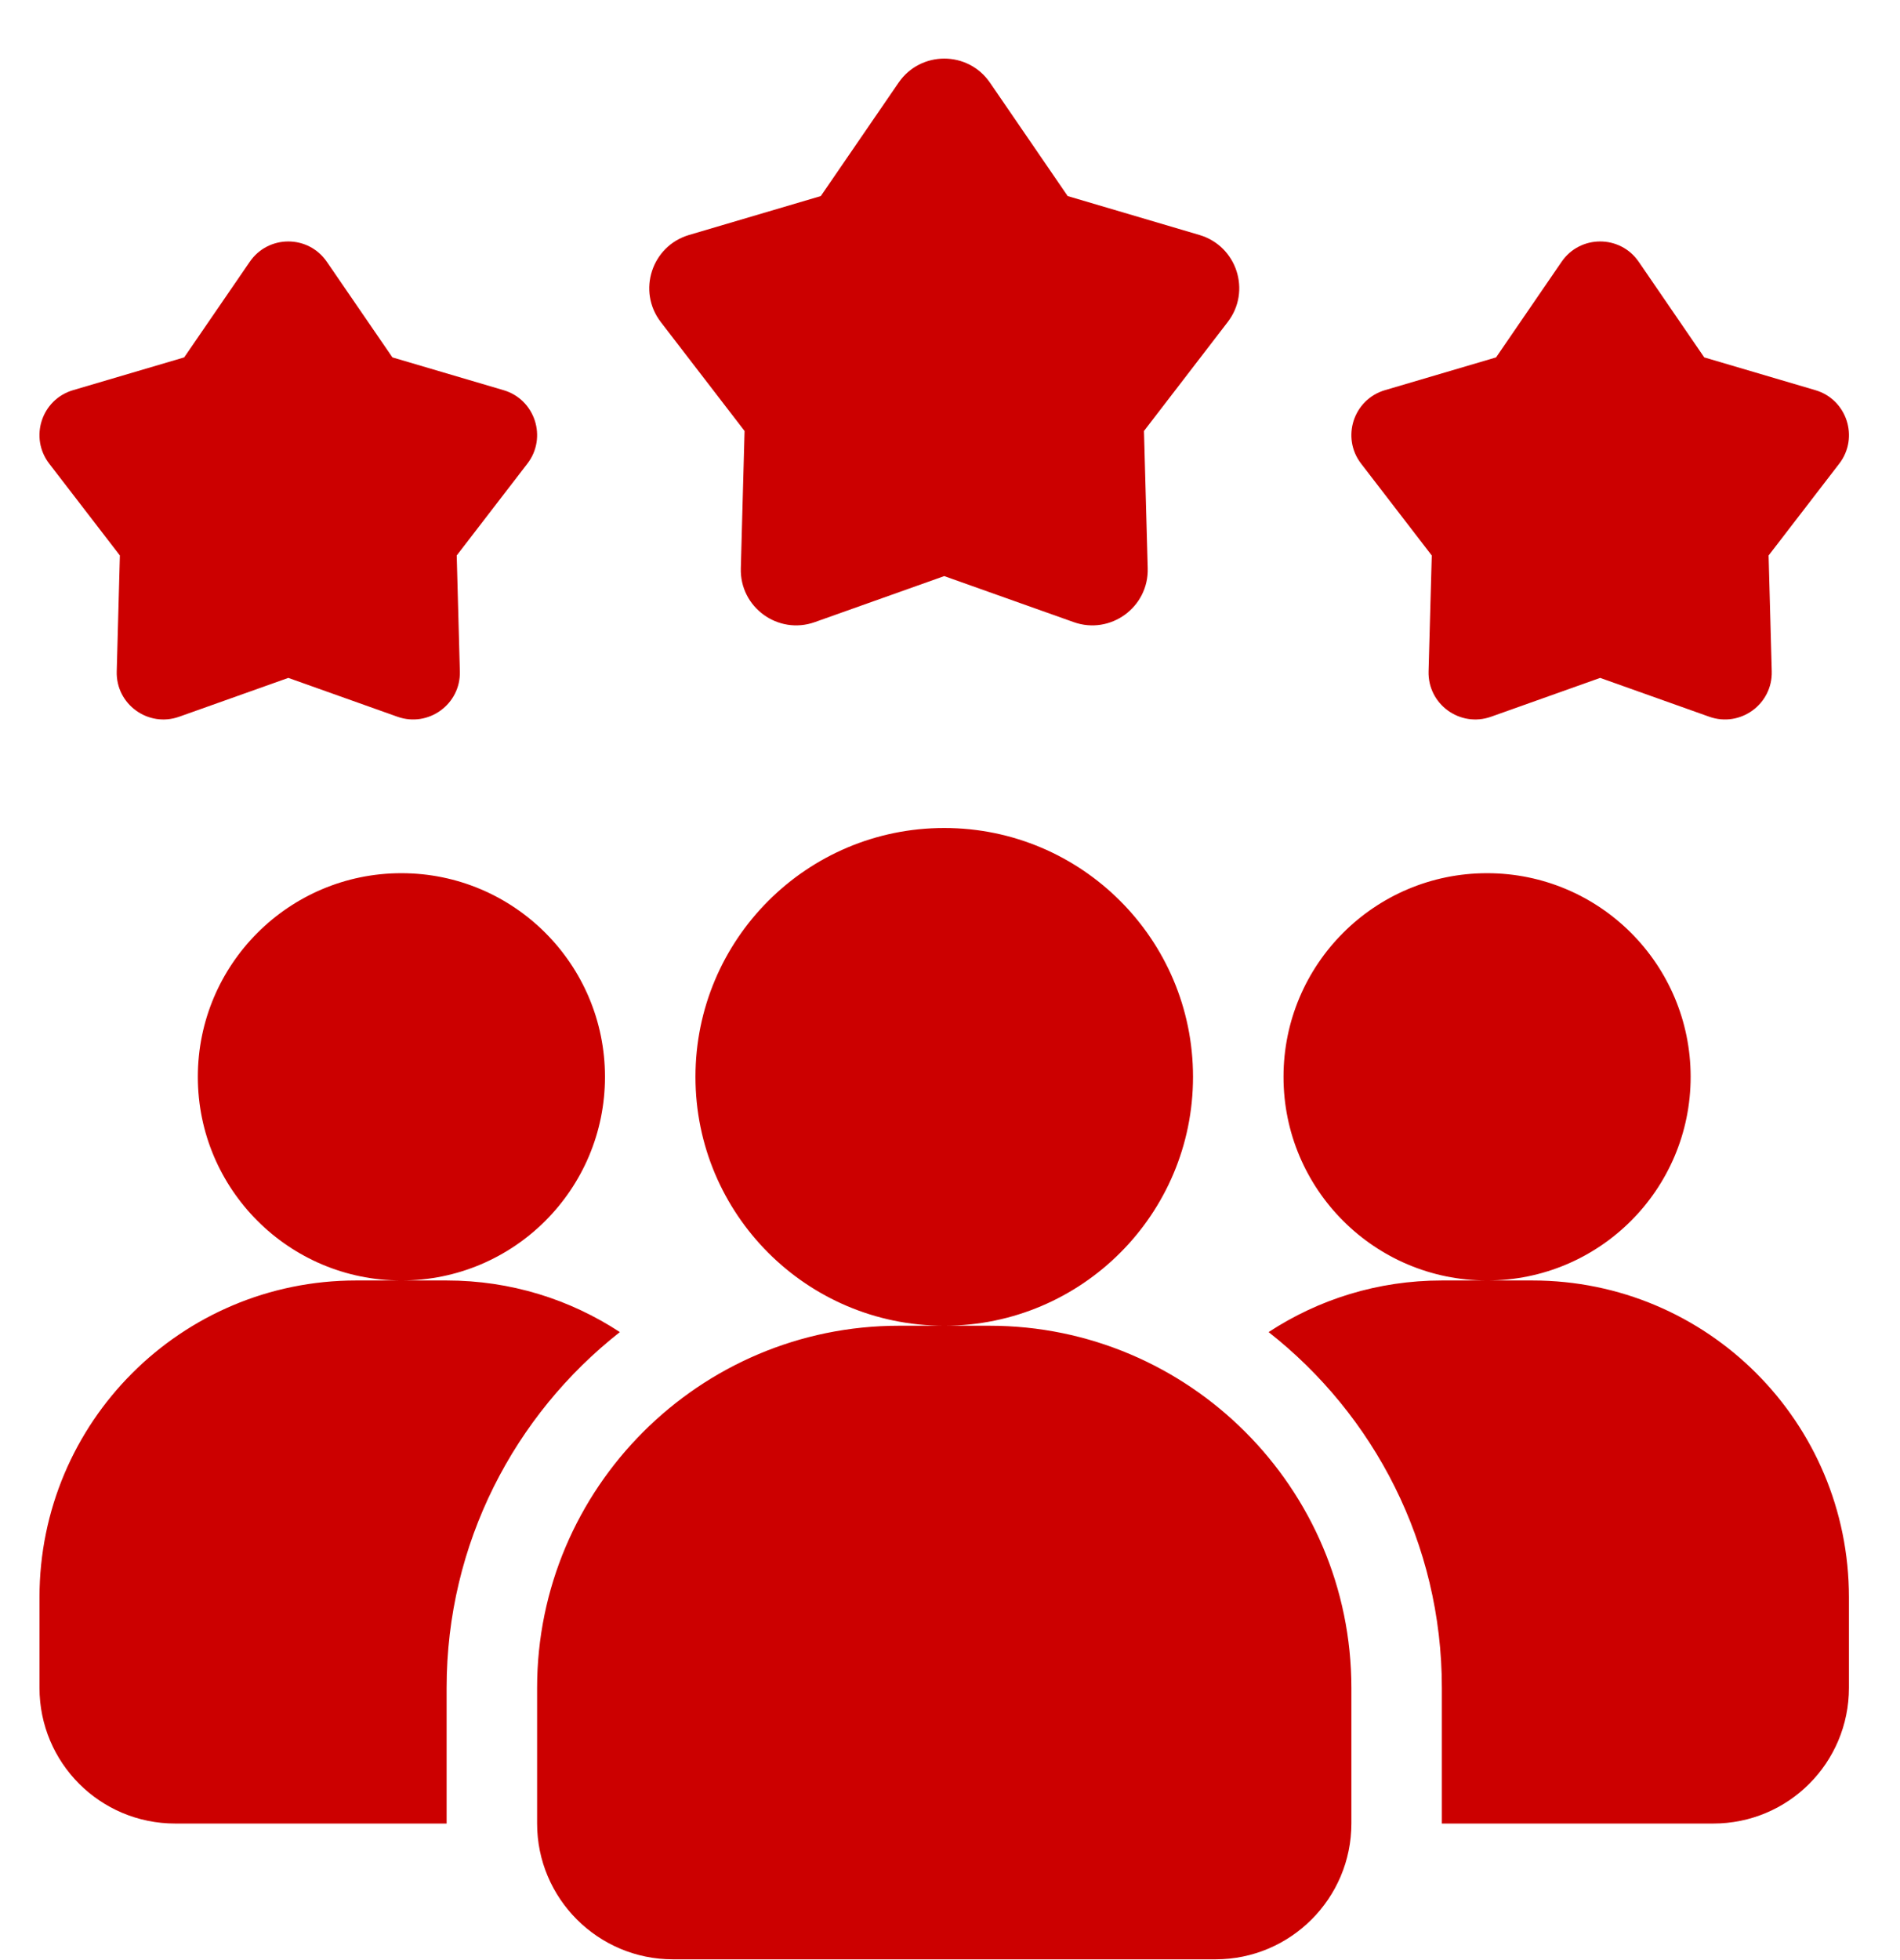 <svg width="32" height="33" viewBox="0 0 32 33" fill="none" xmlns="http://www.w3.org/2000/svg">
<path fill-rule="evenodd" clip-rule="evenodd" d="M13.723 10.474L15.903 9.699L18.083 10.474C18.701 10.694 19.348 10.224 19.33 9.568L19.267 7.256L20.677 5.422C21.078 4.901 20.831 4.142 20.201 3.956L17.982 3.301L16.674 1.393C16.303 0.851 15.504 0.851 15.133 1.393L13.824 3.301L11.605 3.956C10.976 4.142 10.729 4.901 11.129 5.422L12.54 7.256L12.477 9.568C12.458 10.224 13.104 10.694 13.723 10.474ZM4.856 11.413L3.017 12.067C2.495 12.252 1.95 11.857 1.966 11.303L2.019 9.352L0.829 7.806C0.491 7.367 0.699 6.726 1.23 6.569L3.102 6.017L4.206 4.408C4.519 3.951 5.192 3.951 5.505 4.408L6.609 6.017L8.481 6.569C9.012 6.725 9.22 7.367 8.882 7.806L7.692 9.352L7.745 11.303C7.761 11.856 7.215 12.252 6.694 12.067L4.856 11.413ZM25.112 12.067L26.95 11.413L28.788 12.067C29.31 12.252 29.855 11.856 29.84 11.303L29.787 9.352L30.977 7.806C31.314 7.367 31.106 6.725 30.575 6.569L28.703 6.017L27.6 4.408C27.287 3.951 26.613 3.951 26.3 4.408L25.197 6.017L23.325 6.569C22.794 6.726 22.586 7.367 22.924 7.806L24.114 9.352L24.06 11.303C24.045 11.857 24.59 12.252 25.112 12.067ZM20.093 18.13C20.093 20.442 18.221 22.316 15.91 22.32H16.665C20.025 22.32 22.76 25.055 22.76 28.415V30.701C22.76 31.961 21.734 32.987 20.474 32.987H11.332C10.071 32.987 9.046 31.961 9.046 30.701V28.415C9.046 25.055 11.78 22.32 15.141 22.32H15.896C13.585 22.316 11.713 20.442 11.713 18.13C11.713 15.816 13.588 13.94 15.903 13.94C18.217 13.94 20.093 15.816 20.093 18.13ZM25.045 21.558C26.939 21.558 28.474 20.023 28.474 18.13C28.474 16.236 26.939 14.701 25.045 14.701C23.152 14.701 21.617 16.236 21.617 18.13C21.617 20.023 23.152 21.558 25.045 21.558ZM25.045 21.558H24.284C23.202 21.558 22.204 21.878 21.366 22.427C23.141 23.821 24.284 25.985 24.284 28.415V30.701H28.855C30.119 30.701 31.14 29.68 31.14 28.415V26.892C31.14 23.943 28.756 21.558 25.807 21.558H25.045ZM10.44 22.427C8.665 23.821 7.522 25.985 7.522 28.415V30.701H2.951C1.686 30.701 0.665 29.68 0.665 28.415V26.892C0.665 23.943 3.05 21.558 5.998 21.558H6.76H7.522C8.604 21.558 9.602 21.878 10.44 22.427ZM10.189 18.13C10.189 20.023 8.654 21.558 6.76 21.558C4.867 21.558 3.332 20.023 3.332 18.13C3.332 16.236 4.867 14.701 6.76 14.701C8.654 14.701 10.189 16.236 10.189 18.13Z" fill="#CC0000"/>
</svg>
